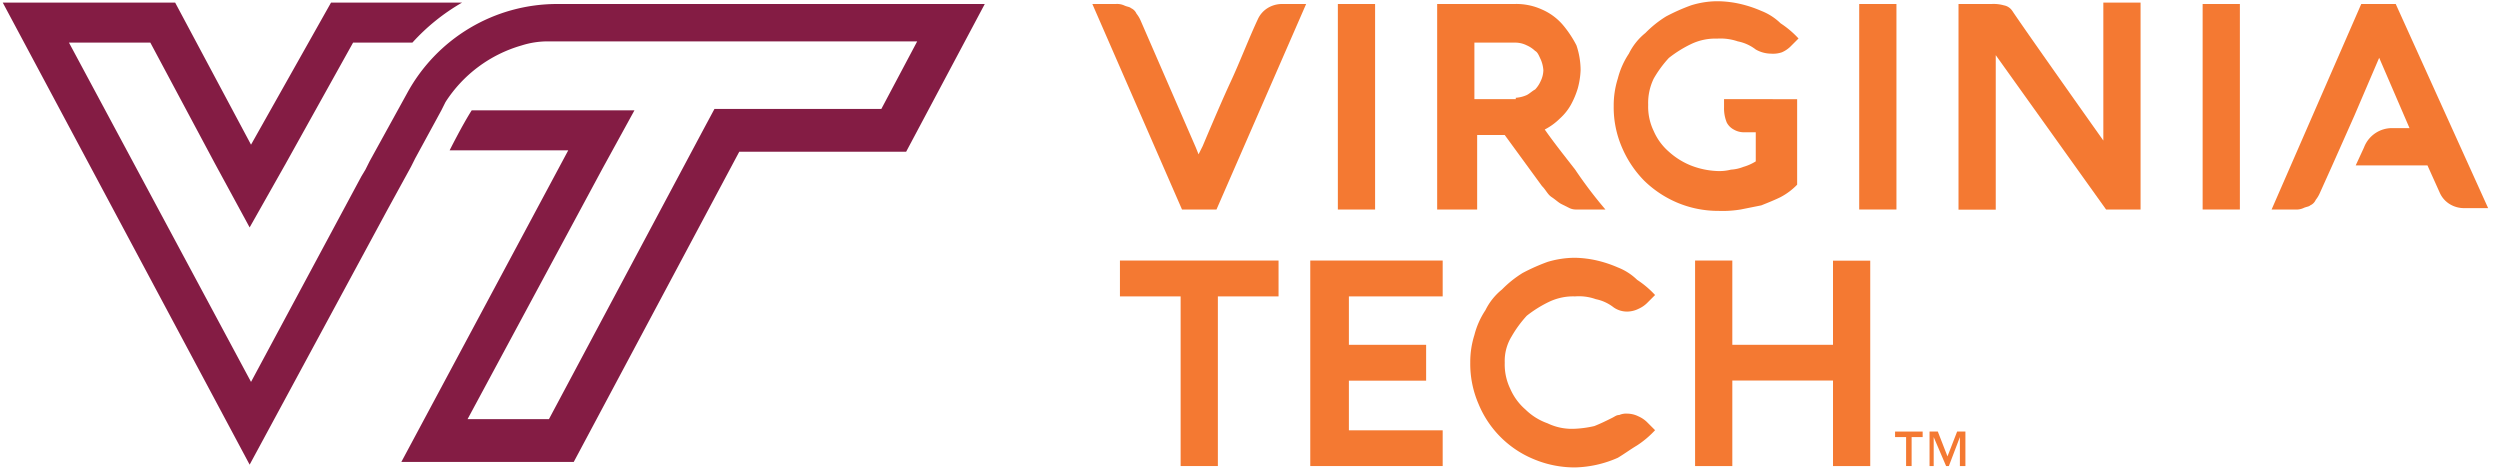 <svg id="Layer_1" data-name="Layer 1" xmlns="http://www.w3.org/2000/svg" viewBox="0 0 181.26 33.95"><defs><style>.cls-1{fill:#841c44;}.cls-2{fill:#f47932;}</style></defs><title>Artboard 1</title><path class="cls-1" d="M40.4.29a12.38,12.38,0,0,0-10.9,6.5l-2.7,4.9-.3.6-.3.5h0l-8,14.9L5,3.09h5.9l4.7,8.8,2.5,4.6,2.6-4.6,4.9-8.8h4.3A14.79,14.79,0,0,1,33.5.19H24l-5.8,10.3L12.7.19H.2l17.9,33.5,10-18.5,1.7-3.1.3-.6L32,8l.3-.6a9.76,9.76,0,0,1,5.5-4.1A6.28,6.28,0,0,1,39.7,3H66.5l-2.6,4.9H51.8L51,9.39l-11.2,21H33.9l9.8-18.2L46,8H34.2c-.7,1.1-1.6,2.9-1.6,2.9h8.6L29.1,33.49H41.6L53.6,11H65.7L71.4.29Z"/><path class="cls-2" d="M87.2,10.59s1.3-3.1,2-4.6,1.3-3.1,2-4.6a1.85,1.85,0,0,1,.7-.8A2,2,0,0,1,93,.29h1.7l-6.5,14.9H85.7L79.2.29h1.7a1.27,1.27,0,0,1,.6.1c.2.1.4.1.5.2a.78.78,0,0,1,.4.4,2.19,2.19,0,0,1,.3.5l4,9.2.2.5Z"/><path class="cls-2" d="M99.7,15.19H97V.29h2.7Z"/><path class="cls-2" d="M130.3,7.19v6.2a4.7,4.7,0,0,1-1.2.9c-.4.2-.9.4-1.4.6l-1.5.3a8.08,8.08,0,0,1-1.6.1,7.65,7.65,0,0,1-3-.6,7.76,7.76,0,0,1-2.4-1.6,7.76,7.76,0,0,1-1.6-2.4,7.31,7.31,0,0,1-.6-3,6.45,6.45,0,0,1,.3-2,5.83,5.83,0,0,1,.8-1.8,4.43,4.43,0,0,1,1.2-1.5,7.89,7.89,0,0,1,1.5-1.2,14.17,14.17,0,0,1,1.8-.8,6.45,6.45,0,0,1,2-.3,7.77,7.77,0,0,1,1.6.2,8.8,8.8,0,0,1,1.5.5,4.19,4.19,0,0,1,1.4.9,6.89,6.89,0,0,1,1.3,1.1l-.6.6a2.09,2.09,0,0,1-.6.4,2,2,0,0,1-.8.1,2.28,2.28,0,0,1-1.1-.3A3.1,3.1,0,0,0,126,3a3.89,3.89,0,0,0-1.5-.2,4.06,4.06,0,0,0-1.9.4,8.64,8.64,0,0,0-1.6,1,8.28,8.28,0,0,0-1.1,1.5,4.06,4.06,0,0,0-.4,1.9,4.06,4.06,0,0,0,.4,1.9A4.18,4.18,0,0,0,121,11a5.37,5.37,0,0,0,1.6,1,5.85,5.85,0,0,0,1.9.4,3.4,3.4,0,0,0,1-.1,2.92,2.92,0,0,0,.9-.2,3.55,3.55,0,0,0,.9-.4V9.59h-.9a1.45,1.45,0,0,1-.7-.2,1.21,1.21,0,0,1-.5-.5,2.68,2.68,0,0,1-.2-1.1v-.6Z"/><path class="cls-2" d="M137.5,15.19h-2.7V.29h2.7Z"/><path class="cls-2" d="M144.7,4v11.2H142V.29h2.4a2.77,2.77,0,0,1,.9.1.92.92,0,0,1,.6.4c1,1.5,6.6,9.4,6.6,9.4V.19h2.7v15h-2.5Z"/><path class="cls-2" d="M162.4,15.19h-2.7V.29h2.7Z"/><path class="cls-2" d="M173.7.29h-2.5l-6.5,14.9h1.7a1.27,1.27,0,0,0,.6-.1c.2-.1.4-.1.5-.2a.78.78,0,0,0,.4-.4,2.19,2.19,0,0,0,.3-.5l.9-2h0l1.6-3.6h0l1.8-4.2,2.2,5.1h-1.2a2.17,2.17,0,0,0-2.1,1.4l-.6,1.3H176l.9,2a1.85,1.85,0,0,0,.7.8,2,2,0,0,0,1.1.3h1.7Z"/><path class="cls-2" d="M106.9,15.19h-2.7V.29h5.6a4.48,4.48,0,0,1,2,.4,4.18,4.18,0,0,1,1.5,1.1,7.84,7.84,0,0,1,1,1.5,5.66,5.66,0,0,1,.3,1.8,5.85,5.85,0,0,1-.2,1.3,6.12,6.12,0,0,1-.5,1.2,3.92,3.92,0,0,1-.8,1,4.44,4.44,0,0,1-1.1.8c.7,1,1.5,2,2.2,2.9a31.55,31.55,0,0,0,2.2,2.9h-2.1a1.09,1.09,0,0,1-.5-.1l-.6-.3c-.2-.1-.4-.3-.7-.5s-.4-.5-.7-.8l-2.7-3.7h-2v5.4Zm3-8.1a2.35,2.35,0,0,0,.8-.2c.2-.1.4-.3.6-.4a2.09,2.09,0,0,0,.4-.6,1.88,1.88,0,0,0,.2-.8,2.35,2.35,0,0,0-.2-.8c-.1-.2-.2-.5-.4-.6a2.09,2.09,0,0,0-.6-.4,1.88,1.88,0,0,0-.8-.2h-3v4.1h3Z"/><path class="cls-2" d="M81.2,21.49v-2.6H92.7v2.6H88.3v12.3H85.6V21.49Z"/><path class="cls-2" d="M104.6,33.79H95V18.89h9.6v2.6H97.8V25h5.6v2.6H97.8v3.6h6.8Z"/><path class="cls-2" d="M109.1,26.29a4.06,4.06,0,0,0,.4,1.9,4.18,4.18,0,0,0,1.1,1.5,4.35,4.35,0,0,0,1.6,1,4.06,4.06,0,0,0,1.9.4,7.72,7.72,0,0,0,1.5-.2c.5-.2.9-.4,1.3-.6.2-.1.3-.2.5-.2a1.27,1.27,0,0,1,.6-.1,1.88,1.88,0,0,1,.8.2,2.09,2.09,0,0,1,.6.4l.6.6a6.89,6.89,0,0,1-1.3,1.1c-.5.3-.9.6-1.4.9a8.1,8.1,0,0,1-3.1.7,7.65,7.65,0,0,1-3-.6,7.35,7.35,0,0,1-4-4,7.31,7.31,0,0,1-.6-3,6.45,6.45,0,0,1,.3-2,5.83,5.83,0,0,1,.8-1.8,4.43,4.43,0,0,1,1.2-1.5,7.89,7.89,0,0,1,1.5-1.2,14.17,14.17,0,0,1,1.8-.8,6.93,6.93,0,0,1,2-.3,7.77,7.77,0,0,1,1.6.2,8.8,8.8,0,0,1,1.5.5,4.19,4.19,0,0,1,1.4.9,6.89,6.89,0,0,1,1.3,1.1l-.6.6a2.09,2.09,0,0,1-.6.4,1.88,1.88,0,0,1-.8.2,1.69,1.69,0,0,1-1-.3,3.1,3.1,0,0,0-1.3-.6,3.64,3.64,0,0,0-1.5-.2,4.06,4.06,0,0,0-1.9.4,8.64,8.64,0,0,0-1.6,1,8.28,8.28,0,0,0-1.1,1.5A3.39,3.39,0,0,0,109.1,26.29Z"/><path class="cls-2" d="M135.6,33.79h-2.7v-6.2h-7.3v6.2h-2.7V18.89h2.7V25h7.3v-6.1h2.7Z"/><polygon class="cls-2" points="142.5 33.79 142.1 33.79 142.1 31.69 142.1 31.69 141.3 33.79 141.1 33.79 140.2 31.69 140.2 31.69 140.2 33.79 139.9 33.79 139.9 31.29 140.5 31.29 141.2 33.09 141.9 31.29 142.5 31.29 142.5 33.79"/><polygon class="cls-2" points="139.4 31.69 138.6 31.69 138.6 33.79 138.2 33.79 138.2 31.69 137.4 31.69 137.4 31.29 139.4 31.29 139.4 31.69"/></svg>